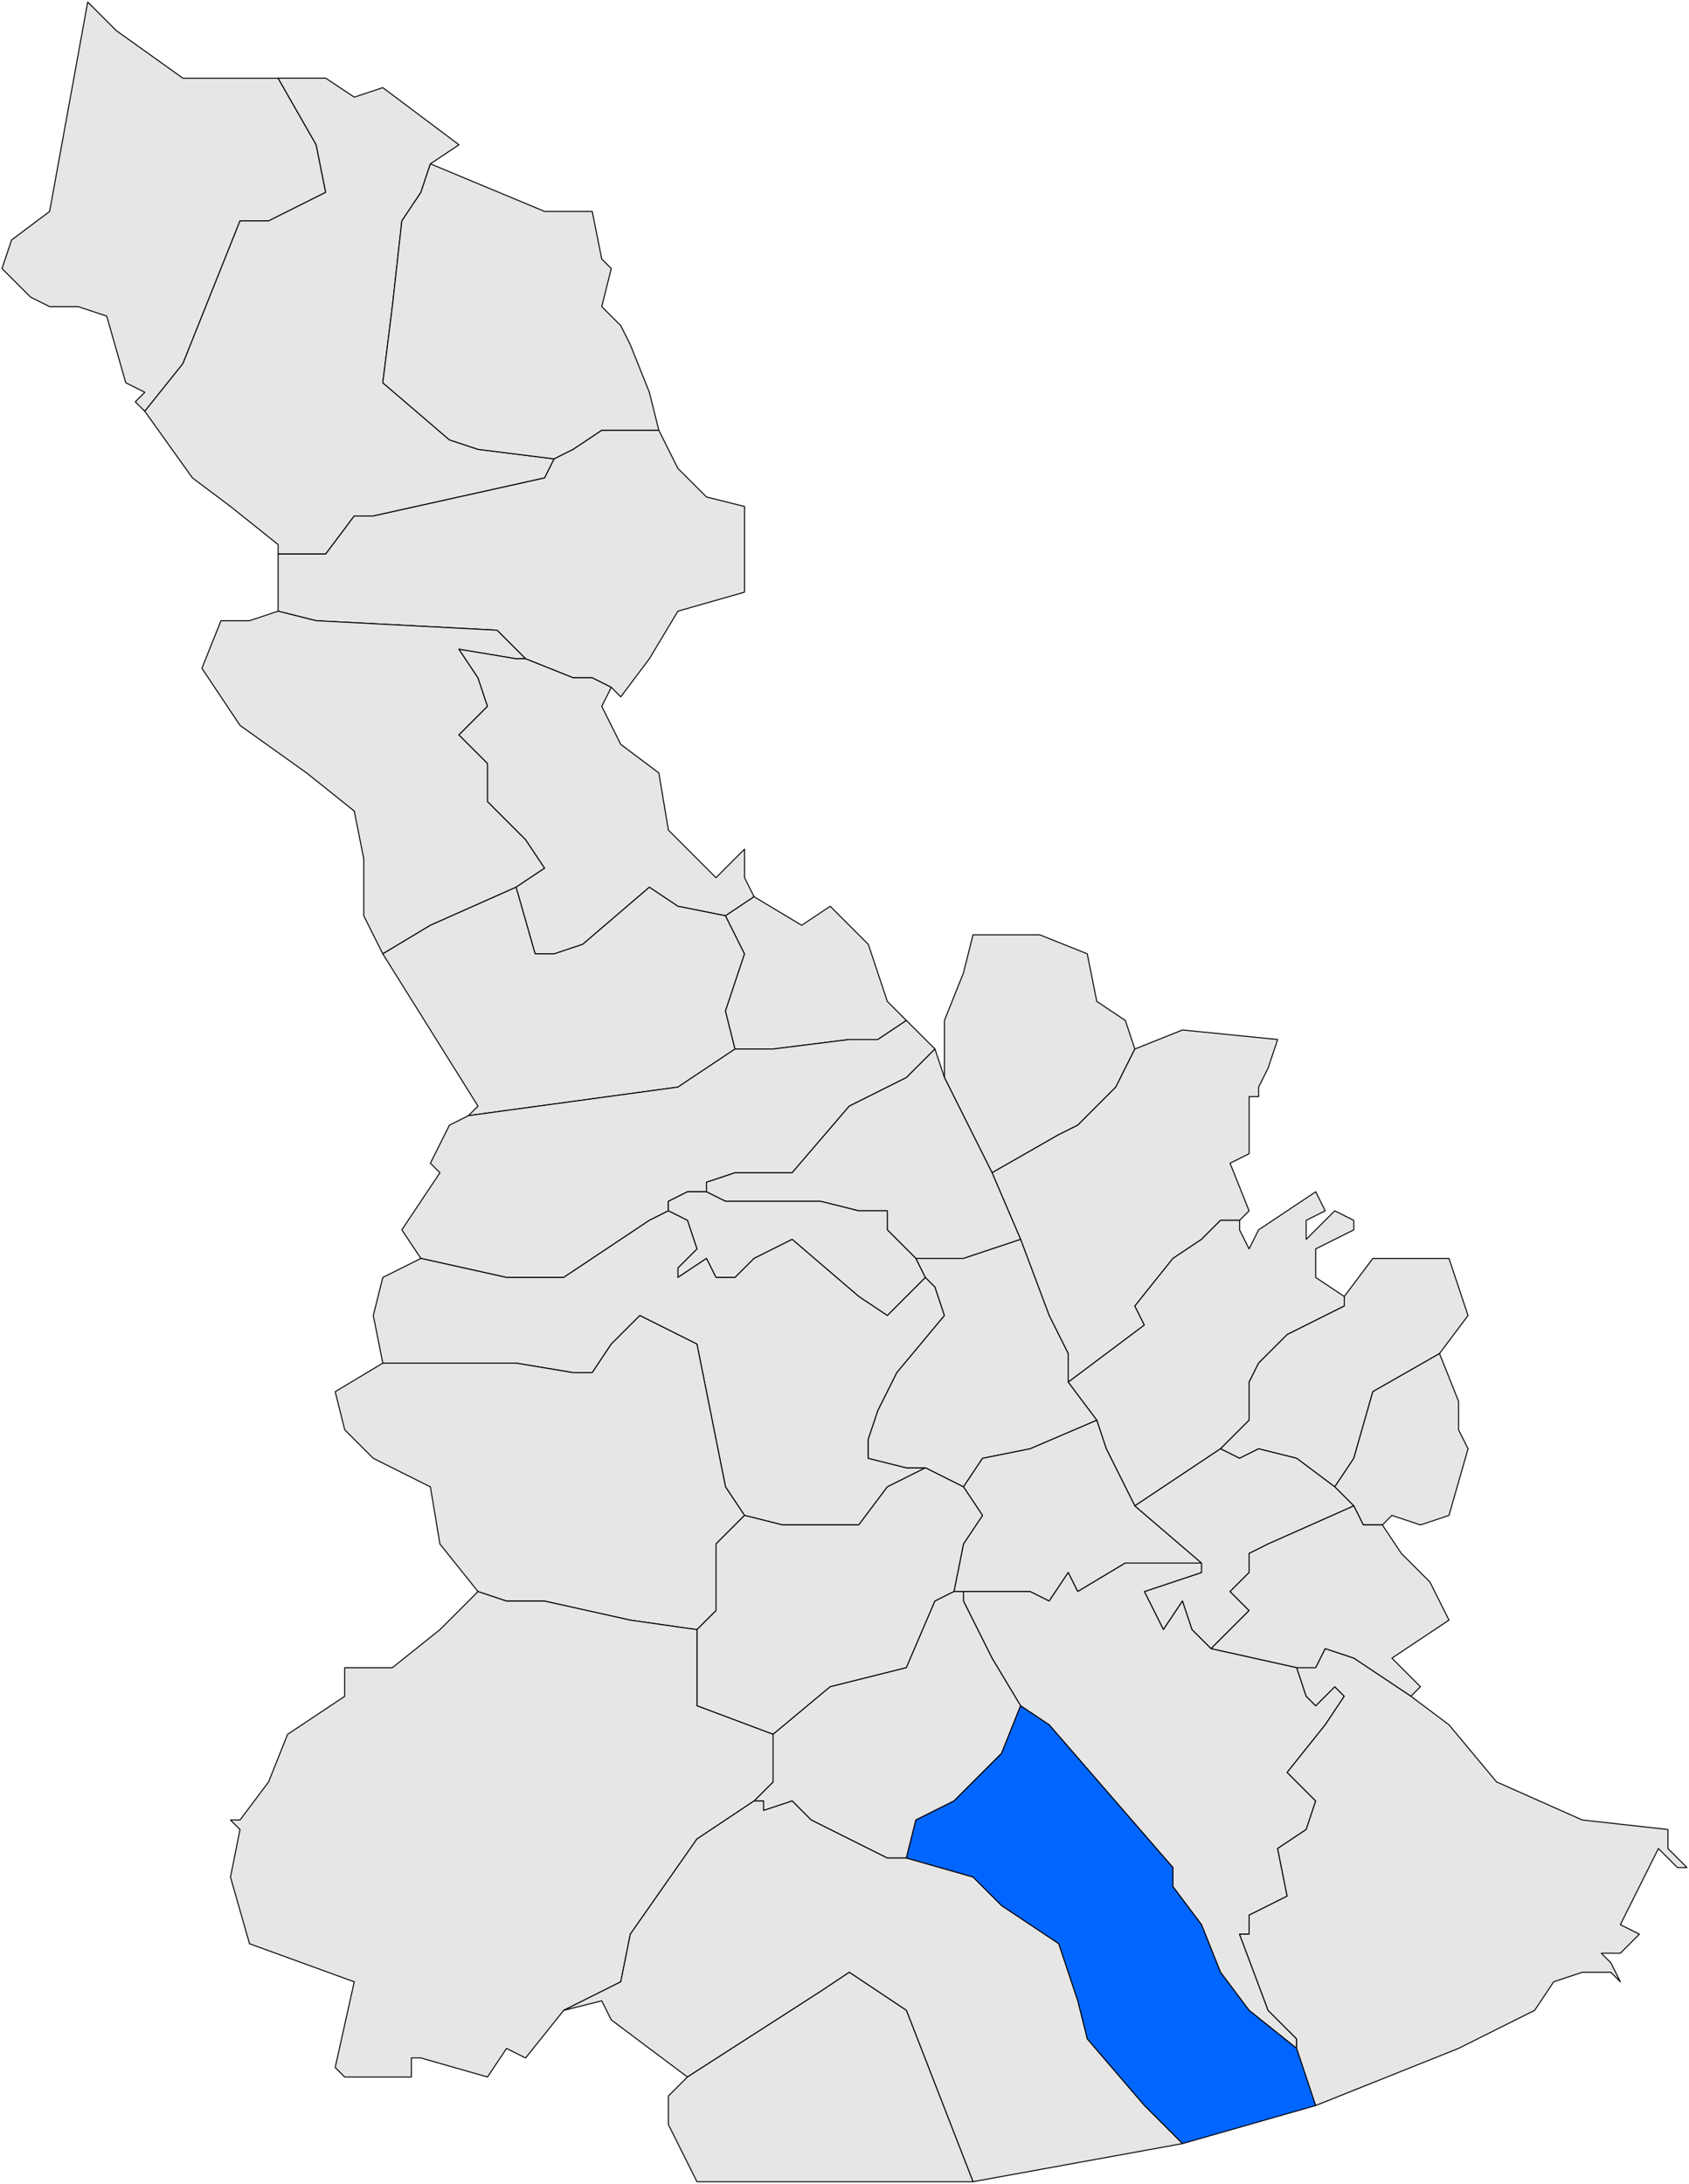 <?xml version="1.0" encoding="utf-8"?>
<!-- Generator: Adobe Illustrator 13.0.0, SVG Export Plug-In . SVG Version: 6.00 Build 14948)  -->
<!DOCTYPE svg PUBLIC "-//W3C//DTD SVG 1.0//EN" "http://www.w3.org/TR/2001/REC-SVG-20010904/DTD/svg10.dtd">
<svg version="1.0"
	 id="svg3973" sodipodi:version="0.32" sodipodi:docname="LocalitzaciÃ³ de xxx respecte del Baix Llobregat.svg" sodipodi:docbase="D:\procediment\Mapix\PaÃ¯sos Catalans\Autonomies dels PPCC\Catalunya\Mapes de Catalunya\Mapes de Catalunya en SVG\Plantilles comarcals per a mapes municipals de Catalunya" inkscape:version="0.44" xmlns:dc="http://purl.org/dc/elements/1.1/" xmlns:cc="http://web.resource.org/cc/" xmlns:rdf="http://www.w3.org/1999/02/22-rdf-syntax-ns#" xmlns:svg="http://www.w3.org/2000/svg" xmlns:sodipodi="http://sodipodi.sourceforge.net/DTD/sodipodi-0.dtd" xmlns:inkscape="http://www.inkscape.org/namespaces/inkscape"
	 xmlns="http://www.w3.org/2000/svg" xmlns:xlink="http://www.w3.org/1999/xlink" x="0px" y="0px" width="167.313px"
	 height="216.34px" viewBox="0 0 167.313 216.34" enable-background="new 0 0 167.313 216.34" xml:space="preserve">
<sodipodi:namedview  id="base" inkscape:window-y="-4" inkscape:window-x="-4" inkscape:window-height="710" inkscape:window-width="1024" inkscape:current-layer="layer1" inkscape:document-units="px" inkscape:pageshadow="2" inkscape:pageopacity="0.0" inkscape:zoom="2.3666395" borderopacity="1.0" bordercolor="#666666" pagecolor="#ffffff" inkscape:cy="108.17026" inkscape:cx="83.656182">
	</sodipodi:namedview>
<g id="layer1" transform="translate(-291.344,-424.272)" inkscape:groupmode="layer" inkscape:label="Capa 1">
	<g>
		<defs>
			<rect id="SVGID_1_" x="-592.365" y="-443.422" width="2406.047" height="1653.052"/>
		</defs>
		<clipPath id="SVGID_2_">
			<use xlink:href="#SVGID_1_"  overflow="visible"/>
		</clipPath>
		
			<path id="path1202" clip-path="url(#SVGID_2_)" fill="#E6E6E6" stroke="#000000" stroke-width="0.1" stroke-linecap="round" stroke-linejoin="round" d="
			M318.891,432.015l3.772,6.602l0.943,4.715l-5.658,2.828h-2.829l-5.658,14.145l-3.772,4.715l-0.943-0.942l0.943-0.943l-1.886-0.942
			l-1.886-6.602l-2.829-0.942h-2.829l-1.886-0.943l-2.829-2.829l0.943-2.828l3.772-2.829l3.772-20.746l2.829,2.829l6.601,4.715
			H318.891z"/>
	</g>
	<g>
		<defs>
			<rect id="SVGID_3_" x="-592.365" y="-443.422" width="2406.047" height="1653.052"/>
		</defs>
		<clipPath id="SVGID_4_">
			<use xlink:href="#SVGID_3_"  overflow="visible"/>
		</clipPath>
		
			<path id="path1228" clip-path="url(#SVGID_4_)" fill="#E6E6E6" stroke="#000000" stroke-width="0.1" stroke-linecap="round" stroke-linejoin="round" d="
			M333.979,440.502l-0.943,2.829l-1.886,2.828l-0.943,8.487l-0.943,7.544l6.601,5.657l2.829,0.943l7.544,0.942l-0.943,1.887
			l-16.974,3.771h-1.886l-2.829,3.771h-4.715v-0.942l-4.715-3.772l-3.772-2.828l-4.715-6.602l3.772-4.715l5.658-14.145h2.829
			l5.658-2.828l-0.943-4.715l-3.772-6.602h4.715l2.829,1.886l2.829-0.942l3.772,2.829l3.772,2.829L333.979,440.502z"/>
	</g>
	<g>
		<defs>
			<rect id="SVGID_5_" x="-592.365" y="-443.422" width="2406.047" height="1653.052"/>
		</defs>
		<clipPath id="SVGID_6_">
			<use xlink:href="#SVGID_5_"  overflow="visible"/>
		</clipPath>
		
			<path id="path1260" clip-path="url(#SVGID_6_)" fill="#E6E6E6" stroke="#000000" stroke-width="0.1" stroke-linecap="round" stroke-linejoin="round" d="
			M356.611,466.906h-5.658l-2.829,1.886l-1.886,0.942l-7.544-0.942l-2.829-0.943l-6.601-5.657l0.943-7.544l0.943-8.487l1.886-2.828
			l0.943-2.829l11.316,4.715h4.715l0.943,4.715l0.943,0.942l-0.943,3.772l1.886,1.886l0.943,1.886l1.886,4.715L356.611,466.906z"/>
	</g>
	<g>
		<defs>
			<rect id="SVGID_7_" x="-592.365" y="-443.422" width="2406.047" height="1653.052"/>
		</defs>
		<clipPath id="SVGID_8_">
			<use xlink:href="#SVGID_7_"  overflow="visible"/>
		</clipPath>
		
			<path id="path1334" clip-path="url(#SVGID_8_)" fill="#E6E6E6" stroke="#000000" stroke-width="0.1" stroke-linecap="round" stroke-linejoin="round" d="
			M318.891,484.822v-5.658h4.715l2.829-3.771h1.886l16.974-3.771l0.943-1.887l1.886-0.942l2.829-1.886h5.658l1.886,3.771
			l1.886,1.886l0.943,0.943l3.772,0.942v8.487l-6.601,1.886l-2.829,4.715l-2.829,3.771l-0.943-0.942l-1.886-0.943h-1.886
			l-4.715-1.886l-2.829-2.829l-17.917-0.942L318.891,484.822z"/>
	</g>
	<g>
		<defs>
			<rect id="SVGID_9_" x="-592.365" y="-443.422" width="2406.047" height="1653.052"/>
		</defs>
		<clipPath id="SVGID_10_">
			<use xlink:href="#SVGID_9_"  overflow="visible"/>
		</clipPath>
		
			<path id="path1388" clip-path="url(#SVGID_10_)" fill="#E6E6E6" stroke="#000000" stroke-width="0.1" stroke-linecap="round" stroke-linejoin="round" d="
			M328.321,516.883l-0.943-1.887v-5.657l-0.943-4.715l-4.715-3.772l-6.601-4.715l-3.772-5.657l1.886-4.715h2.829l2.829-0.943
			l3.772,0.943l17.917,0.942l2.829,2.829h-0.943l-5.658-0.943l1.886,2.829l0.943,2.829l-2.829,2.829l2.829,2.829v3.771l1.886,1.886
			l1.886,1.887l1.886,2.828l-2.829,1.887l-8.487,3.771l-4.715,2.829L328.321,516.883z"/>
	</g>
	<g>
		<defs>
			<rect id="SVGID_11_" x="-592.365" y="-443.422" width="2406.047" height="1653.052"/>
		</defs>
		<clipPath id="SVGID_12_">
			<use xlink:href="#SVGID_11_"  overflow="visible"/>
		</clipPath>
		
			<path id="path1394" clip-path="url(#SVGID_12_)" fill="#E6E6E6" stroke="#000000" stroke-width="0.1" stroke-linecap="round" stroke-linejoin="round" d="
			M366.042,513.111l-2.829,1.886l-4.715-0.942l-2.829-1.886l-6.602,5.657l-2.829,0.943h-1.886l-1.886-6.601l2.829-1.887
			l-1.886-2.828l-1.886-1.887l-1.886-1.886v-3.771l-2.829-2.829l2.829-2.829l-0.943-2.829l-1.886-2.829l5.658,0.943h0.943
			l4.715,1.886h1.886l1.886,0.943l-0.943,1.886l1.886,3.771l3.772,2.829l0.943,5.658l4.715,4.715l2.829-2.829v2.829L366.042,513.111
			z"/>
	</g>
	<g>
		<defs>
			<rect id="SVGID_13_" x="-592.365" y="-443.422" width="2406.047" height="1653.052"/>
		</defs>
		<clipPath id="SVGID_14_">
			<use xlink:href="#SVGID_13_"  overflow="visible"/>
		</clipPath>
		
			<path id="path1446" clip-path="url(#SVGID_14_)" fill="#E6E6E6" stroke="#000000" stroke-width="0.1" stroke-linecap="round" stroke-linejoin="round" d="
			M337.751,534.799l0.943-0.943l-9.43-15.087l4.715-2.829l8.487-3.771l1.886,6.601h1.886l2.829-0.943l6.602-5.657l2.829,1.886
			l4.715,0.942l1.886,3.772l-1.886,5.657l0.943,3.772l-2.829,1.886l-2.829,1.886L337.751,534.799z"/>
	</g>
	<g>
		<defs>
			<rect id="SVGID_15_" x="-592.365" y="-443.422" width="2406.047" height="1653.052"/>
		</defs>
		<clipPath id="SVGID_16_">
			<use xlink:href="#SVGID_15_"  overflow="visible"/>
		</clipPath>
		
			<path id="path1452" clip-path="url(#SVGID_16_)" fill="#E6E6E6" stroke="#000000" stroke-width="0.1" stroke-linecap="round" stroke-linejoin="round" d="
			M364.155,528.199l-0.943-3.772l1.886-5.657l-1.886-3.772l2.829-1.886l4.715,2.829l2.829-1.886l3.772,3.771l1.887,5.658
			l1.885,1.886l-2.828,1.886h-2.83l-7.544,0.943H364.155z"/>
	</g>
	<g>
		<defs>
			<rect id="SVGID_17_" x="-592.365" y="-443.422" width="2406.047" height="1653.052"/>
		</defs>
		<clipPath id="SVGID_18_">
			<use xlink:href="#SVGID_17_"  overflow="visible"/>
		</clipPath>
		
			<path id="path1458" clip-path="url(#SVGID_18_)" fill="#E6E6E6" stroke="#000000" stroke-width="0.1" stroke-linecap="round" stroke-linejoin="round" d="
			M403.762,528.199l-1.887,3.771l-3.771,3.772l-1.886,0.942l-6.601,3.772l-4.716-9.43v-5.658l1.886-4.715l0.943-3.771h6.602
			l4.715,1.886l0.943,4.715l2.828,1.886L403.762,528.199z"/>
	</g>
	<g>
		<defs>
			<rect id="SVGID_19_" x="-592.365" y="-443.422" width="2406.047" height="1653.052"/>
		</defs>
		<clipPath id="SVGID_20_">
			<use xlink:href="#SVGID_19_"  overflow="visible"/>
		</clipPath>
		
			<path id="path1472" clip-path="url(#SVGID_20_)" fill="#E6E6E6" stroke="#000000" stroke-width="0.1" stroke-linecap="round" stroke-linejoin="round" d="
			M361.326,542.343h-1.886l-1.886,0.942v0.943l-1.886,0.943l-8.487,5.657h-5.658l-8.487-1.886l-1.886-2.829l3.772-5.657
			l-0.943-0.943l1.886-3.771l1.886-0.943l20.746-2.829l2.829-1.886l2.829-1.886h3.772l7.544-0.943h2.83l2.828-1.886l2.83,2.829
			l-2.83,2.829l-5.658,2.828l-5.658,6.602h-5.658l-2.829,0.942V542.343z"/>
	</g>
	<g>
		<defs>
			<rect id="SVGID_21_" x="-592.365" y="-443.422" width="2406.047" height="1653.052"/>
		</defs>
		<clipPath id="SVGID_22_">
			<use xlink:href="#SVGID_21_"  overflow="visible"/>
		</clipPath>
		
			<path id="path1476" clip-path="url(#SVGID_22_)" fill="#E6E6E6" stroke="#000000" stroke-width="0.1" stroke-linecap="round" stroke-linejoin="round" d="
			M392.445,547.058l-2.828-6.601l6.601-3.772l1.886-0.942l3.771-3.772l1.887-3.771l4.715-1.886l9.43,0.942l-0.942,2.829
			l-0.942,1.886v0.943h-0.943v5.657l-1.887,0.943l1.887,4.715l-0.943,0.943h-1.887l-1.885,1.886l-2.83,1.886l-3.771,4.715
			l0.943,1.886l-7.545,5.658v-2.829l-1.886-3.771L392.445,547.058z"/>
	</g>
	<g>
		<defs>
			<rect id="SVGID_23_" x="-592.365" y="-443.422" width="2406.047" height="1653.052"/>
		</defs>
		<clipPath id="SVGID_24_">
			<use xlink:href="#SVGID_23_"  overflow="visible"/>
		</clipPath>
		
			<path id="path1478" clip-path="url(#SVGID_24_)" fill="#E6E6E6" stroke="#000000" stroke-width="0.1" stroke-linecap="round" stroke-linejoin="round" d="
			M392.445,547.058l-5.658,1.886h-4.715l-1.886-1.886l-0.942-0.943v-1.886h-2.83l-3.771-0.943h-9.43l-1.886-0.942V541.4l2.829-0.942
			h5.658l5.658-6.602l5.658-2.828l2.83-2.829l0.942,2.829l4.716,9.43L392.445,547.058z"/>
	</g>
	<g>
		<defs>
			<rect id="SVGID_25_" x="-592.365" y="-443.422" width="2406.047" height="1653.052"/>
		</defs>
		<clipPath id="SVGID_26_">
			<use xlink:href="#SVGID_25_"  overflow="visible"/>
		</clipPath>
		
			<path id="path1492" clip-path="url(#SVGID_26_)" fill="#E6E6E6" stroke="#000000" stroke-width="0.1" stroke-linecap="round" stroke-linejoin="round" d="
			M383.016,550.83l-3.771,3.772l-2.83-1.887l-6.601-5.657l-3.772,1.886l-1.886,1.886h-1.886l-0.943-1.886l-2.829,1.886v-0.942
			l1.886-1.887l-0.943-2.828l-1.886-0.943v-0.943l1.886-0.942h1.886l1.886,0.942h9.43l3.771,0.943h2.83v1.886l0.942,0.943
			l1.886,1.886L383.016,550.83z"/>
	</g>
	<g>
		<defs>
			<rect id="SVGID_27_" x="-592.365" y="-443.422" width="2406.047" height="1653.052"/>
		</defs>
		<clipPath id="SVGID_28_">
			<use xlink:href="#SVGID_27_"  overflow="visible"/>
		</clipPath>
		
			<path id="path1494" clip-path="url(#SVGID_28_)" fill="#E6E6E6" stroke="#000000" stroke-width="0.1" stroke-linecap="round" stroke-linejoin="round" d="
			M399.99,564.974l-2.83-3.771l7.545-5.658l-0.943-1.886l3.771-4.715l2.83-1.886l1.885-1.886h1.887v0.942l0.943,1.886l0.943-1.886
			l2.828-1.886l2.829-1.886l0.942,1.886l-1.885,0.943v1.886l2.828-2.829l1.887,0.943v0.942L421.679,548v2.829l2.829,1.886v0.943
			l-5.658,2.829l-2.828,2.829l-0.943,1.886v3.771l-2.83,2.829l-8.486,5.658l-2.829-5.658L399.99,564.974z"/>
	</g>
	<g>
		<defs>
			<rect id="SVGID_29_" x="-592.365" y="-443.422" width="2406.047" height="1653.052"/>
		</defs>
		<clipPath id="SVGID_30_">
			<use xlink:href="#SVGID_29_"  overflow="visible"/>
		</clipPath>
		
			<path id="path1498" clip-path="url(#SVGID_30_)" fill="#E6E6E6" stroke="#000000" stroke-width="0.1" stroke-linecap="round" stroke-linejoin="round" d="
			M383.016,569.689l-3.771,1.887l-2.83,3.771h-7.544l-3.772-0.943l-1.886-2.828l-2.829-14.146l-5.658-2.828l-1.886,1.886
			l-0.943,0.942l-1.886,2.829h-1.886l-5.658-0.942h-12.259h-0.943l-0.943-4.715l0.943-3.772l3.772-1.886l8.487,1.886h5.658
			l8.487-5.657l1.886-0.943l1.886,0.943l0.943,2.828l-1.886,1.887v0.942l2.829-1.886l0.943,1.886h1.886l1.886-1.886l3.772-1.886
			l6.601,5.657l2.83,1.887l3.771-3.772l0.943,0.943l0.942,2.829l-4.715,5.657l-1.886,3.772l-0.943,2.828v1.887l3.771,0.942H383.016z
			"/>
	</g>
	<g>
		<defs>
			<rect id="SVGID_31_" x="-592.365" y="-443.422" width="2406.047" height="1653.052"/>
		</defs>
		<clipPath id="SVGID_32_">
			<use xlink:href="#SVGID_31_"  overflow="visible"/>
		</clipPath>
		
			<path id="path1506" clip-path="url(#SVGID_32_)" fill="#E6E6E6" stroke="#000000" stroke-width="0.1" stroke-linecap="round" stroke-linejoin="round" d="
			M383.016,569.689h-1.887l-3.771-0.942v-1.887l0.943-2.828l1.886-3.772l4.715-5.657l-0.942-2.829l-0.943-0.943l-0.943-1.886h4.715
			l5.658-1.886l2.829,7.544l1.886,3.771v2.829l2.83,3.771l-6.602,2.829l-4.715,0.943l-1.887,2.829L383.016,569.689z"/>
	</g>
	<g>
		<defs>
			<rect id="SVGID_33_" x="-592.365" y="-443.422" width="2406.047" height="1653.052"/>
		</defs>
		<clipPath id="SVGID_34_">
			<use xlink:href="#SVGID_33_"  overflow="visible"/>
		</clipPath>
		
			<path id="path1510" clip-path="url(#SVGID_34_)" fill="#E6E6E6" stroke="#000000" stroke-width="0.1" stroke-linecap="round" stroke-linejoin="round" d="
			M423.565,571.576l-3.771-2.829l-3.771-0.943l-1.887,0.943l-1.887-0.943l2.83-2.829v-3.771l0.943-1.886l2.828-2.829l5.658-2.829
			v-0.943l2.829-3.771h7.544l0.943,2.829l0.943,2.829l-2.83,3.771l-6.601,3.771l-1.886,6.602L423.565,571.576z"/>
	</g>
	<g>
		<defs>
			<rect id="SVGID_35_" x="-592.365" y="-443.422" width="2406.047" height="1653.052"/>
		</defs>
		<clipPath id="SVGID_36_">
			<use xlink:href="#SVGID_35_"  overflow="visible"/>
		</clipPath>
		
			<path id="path1514" clip-path="url(#SVGID_36_)" fill="#E6E6E6" stroke="#000000" stroke-width="0.1" stroke-linecap="round" stroke-linejoin="round" d="
			M365.098,574.404l-2.829,2.829v6.601l-1.886,1.887l-6.601-0.943l-8.487-1.886h-3.772l-2.829-0.943l-3.772-4.715l-0.943-5.657
			l-5.658-2.829l-2.829-2.829l-0.943-3.772l4.715-2.828h0.943h12.259l5.658,0.942h1.886l1.886-2.829l0.943-0.942l1.886-1.886
			l5.658,2.828l2.829,14.146L365.098,574.404z"/>
	</g>
	<g>
		<defs>
			<rect id="SVGID_37_" x="-592.365" y="-443.422" width="2406.047" height="1653.052"/>
		</defs>
		<clipPath id="SVGID_38_">
			<use xlink:href="#SVGID_37_"  overflow="visible"/>
		</clipPath>
		
			<path id="path1520" clip-path="url(#SVGID_38_)" fill="#E6E6E6" stroke="#000000" stroke-width="0.1" stroke-linecap="round" stroke-linejoin="round" d="
			M436.768,567.803l-1.887,6.601l-2.829,0.943l-2.829-0.943l-0.943,0.943h-1.885l-0.943-1.886l-1.887-1.886l1.887-2.829l1.886-6.602
			l6.601-3.771l1.887,4.715v2.829L436.768,567.803z"/>
	</g>
	<g>
		<defs>
			<rect id="SVGID_39_" x="-592.365" y="-443.422" width="2406.047" height="1653.052"/>
		</defs>
		<clipPath id="SVGID_40_">
			<use xlink:href="#SVGID_39_"  overflow="visible"/>
		</clipPath>
		
			<path id="path1532" clip-path="url(#SVGID_40_)" fill="#E6E6E6" stroke="#000000" stroke-width="0.1" stroke-linecap="round" stroke-linejoin="round" d="
			M386.787,571.576l1.887-2.829l4.715-0.943l6.602-2.829l0.942,2.829l2.829,5.658l6.602,5.657h-7.545l-4.715,2.829l-0.943-1.886
			l-1.886,2.829l-1.886-0.943h-6.602h-0.943l0.943-4.715l1.887-2.829L386.787,571.576z"/>
	</g>
	<g>
		<defs>
			<rect id="SVGID_41_" x="-592.365" y="-443.422" width="2406.047" height="1653.052"/>
		</defs>
		<clipPath id="SVGID_42_">
			<use xlink:href="#SVGID_41_"  overflow="visible"/>
		</clipPath>
		
			<path id="path1540" clip-path="url(#SVGID_42_)" fill="#E6E6E6" stroke="#000000" stroke-width="0.1" stroke-linecap="round" stroke-linejoin="round" d="
			M403.762,573.461l8.486-5.658l1.887,0.943l1.887-0.943l3.771,0.943l3.771,2.829l1.887,1.886l-8.487,3.771l-1.886,0.943v1.886
			l-1.887,1.886l1.887,1.886l-3.772,3.772l-1.886-1.886l-0.943-2.829l-1.886,2.829l-1.886-3.772l5.658-1.886v-0.943L403.762,573.461
			z"/>
	</g>
	<g>
		<defs>
			<rect id="SVGID_43_" x="-592.365" y="-443.422" width="2406.047" height="1653.052"/>
		</defs>
		<clipPath id="SVGID_44_">
			<use xlink:href="#SVGID_43_"  overflow="visible"/>
		</clipPath>
		
			<path id="path1542" clip-path="url(#SVGID_44_)" fill="#E6E6E6" stroke="#000000" stroke-width="0.1" stroke-linecap="round" stroke-linejoin="round" d="
			M365.098,574.404l3.772,0.943h7.544l2.83-3.771l3.771-1.887l3.771,1.887l1.887,2.828l-1.887,2.829l-0.943,4.715l-1.885,0.943
			l-2.83,6.601l-7.543,1.886l-5.658,4.715l-7.544-2.829v-7.543l1.886-1.887v-6.601L365.098,574.404z"/>
	</g>
	<g>
		<defs>
			<rect id="SVGID_45_" x="-592.365" y="-443.422" width="2406.047" height="1653.052"/>
		</defs>
		<clipPath id="SVGID_46_">
			<use xlink:href="#SVGID_45_"  overflow="visible"/>
		</clipPath>
		
			<path id="path1552" clip-path="url(#SVGID_46_)" fill="#E6E6E6" stroke="#000000" stroke-width="0.1" stroke-linecap="round" stroke-linejoin="round" d="
			M428.279,575.347l1.887,2.829l2.828,2.829l1.887,3.771l-5.658,3.771l2.829,2.829l-0.942,0.943l-5.658-3.772l-2.83-0.942
			l-0.942,1.886h-1.886l-8.487-1.886l3.772-3.772l-1.887-1.886l1.887-1.886v-1.886l1.886-0.943l8.487-3.771l0.943,1.886H428.279z"/>
	</g>
	<g>
		<defs>
			<rect id="SVGID_47_" x="-592.365" y="-443.422" width="2406.047" height="1653.052"/>
		</defs>
		<clipPath id="SVGID_48_">
			<use xlink:href="#SVGID_47_"  overflow="visible"/>
		</clipPath>
		
			<path id="path1558" clip-path="url(#SVGID_48_)" fill="#E6E6E6" stroke="#000000" stroke-width="0.1" stroke-linecap="round" stroke-linejoin="round" d="
			M392.445,593.263l-2.828-4.715l-2.83-5.657v-0.943h6.602l1.886,0.943l1.886-2.829l0.943,1.886l4.715-2.829h7.545v0.943
			l-5.658,1.886l1.886,3.772l1.886-2.829l0.943,2.829l1.886,1.886l8.487,1.886l0.943,2.829l0.942,0.942l1.886-1.886l0.943,0.943
			l-1.887,2.829l-3.771,4.715l2.829,2.828l-0.942,2.829l-2.83,1.886l0.943,4.716l-3.771,1.886v1.886h-0.943l2.829,7.544l2.829,2.829
			v0.942l-4.715-3.771l-2.83-3.772l-1.885-4.715l-2.83-3.771v-1.886l-12.259-14.145L392.445,593.263z"/>
	</g>
	<g>
		<defs>
			<rect id="SVGID_49_" x="-592.365" y="-443.422" width="2406.047" height="1653.052"/>
		</defs>
		<clipPath id="SVGID_50_">
			<use xlink:href="#SVGID_49_"  overflow="visible"/>
		</clipPath>
		
			<path id="path1564" clip-path="url(#SVGID_50_)" fill="#E6E6E6" stroke="#000000" stroke-width="0.1" stroke-linecap="round" stroke-linejoin="round" d="
			M367.927,596.092l5.658-4.715l7.543-1.886l2.83-6.601l1.885-0.943h0.943v0.943l2.83,5.657l2.828,4.715l-1.886,4.715l-4.716,4.715
			l-3.771,1.887l-0.943,3.771h-1.885l-7.545-3.771l-1.886-1.887l-2.829,0.943v-0.943h-0.943l1.886-1.886v-1.886V596.092z"/>
	</g>
	<g>
		<defs>
			<rect id="SVGID_51_" x="-592.365" y="-443.422" width="2406.047" height="1653.052"/>
		</defs>
		<clipPath id="SVGID_52_">
			<use xlink:href="#SVGID_51_"  overflow="visible"/>
		</clipPath>
		
			<path id="path1566" clip-path="url(#SVGID_52_)" fill="#E6E6E6" stroke="#000000" stroke-width="0.1" stroke-linecap="round" stroke-linejoin="round" d="
			M347.181,623.439l-3.772,4.715l-1.886-0.943l-1.886,2.829l-6.601-1.886h-0.943v1.886h-5.658h-0.943l-0.943-0.943l1.886-8.486
			l-10.373-3.772l-1.886-6.601l0.943-4.715l-0.943-0.942h0.943l2.829-3.772l1.886-4.715l5.658-3.771v-2.829h4.715l4.715-3.771
			l3.772-3.772l2.829,0.943h3.772l8.487,1.886l6.601,0.943v7.543l7.544,2.829v2.829v1.886l-1.886,1.886l-5.658,3.772l-6.601,9.43
			l-0.943,4.715L347.181,623.439z"/>
	</g>
	<g>
		<defs>
			<rect id="SVGID_53_" x="-592.365" y="-443.422" width="2406.047" height="1653.052"/>
		</defs>
		<clipPath id="SVGID_54_">
			<use xlink:href="#SVGID_53_"  overflow="visible"/>
		</clipPath>
		
			<path id="path1582" clip-path="url(#SVGID_54_)" fill="#0066FF" stroke="#000000" stroke-width="0.1" stroke-linecap="round" stroke-linejoin="round" d="
			M408.477,636.64l-3.771-3.771l-5.658-6.601l-0.943-3.772l-1.886-5.658l-5.658-3.771l-2.829-2.829l-6.602-1.886l0.943-3.771
			l3.771-1.887l4.716-4.715l1.886-4.715l2.829,1.887l12.259,14.145v1.886l2.83,3.771l1.885,4.715l2.83,3.772l4.715,3.771
			l1.886,5.658L408.477,636.64z"/>
	</g>
	<g>
		<defs>
			<rect id="SVGID_55_" x="-592.365" y="-443.422" width="2406.047" height="1653.052"/>
		</defs>
		<clipPath id="SVGID_56_">
			<use xlink:href="#SVGID_55_"  overflow="visible"/>
		</clipPath>
		
			<path id="path1594" clip-path="url(#SVGID_56_)" fill="#E6E6E6" stroke="#000000" stroke-width="0.1" stroke-linecap="round" stroke-linejoin="round" d="
			M381.129,608.351l6.602,1.886l2.829,2.829l5.658,3.771l1.886,5.658l0.943,3.772l5.658,6.601l3.771,3.771l-10.373,1.886
			l-10.373,1.887l-6.602-16.974l-5.658-3.772l-2.829,1.887l-13.202,8.486l-7.544-5.658l-0.943-1.886l-3.772,0.943l5.658-2.829
			l0.943-4.715l6.601-9.43l5.658-3.772h0.943v0.943l2.829-0.943l1.886,1.887l7.545,3.771H381.129z"/>
	</g>
	<g>
		<defs>
			<rect id="SVGID_57_" x="-592.365" y="-443.422" width="2406.047" height="1653.052"/>
		</defs>
		<clipPath id="SVGID_58_">
			<use xlink:href="#SVGID_57_"  overflow="visible"/>
		</clipPath>
		
			<path id="path1620" clip-path="url(#SVGID_58_)" fill="#E6E6E6" stroke="#000000" stroke-width="0.1" stroke-linecap="round" stroke-linejoin="round" d="
			M359.441,630.04l13.202-8.486l2.829-1.887l5.658,3.772l6.602,16.974h-27.347l-2.829-5.658v-2.829L359.441,630.04z"/>
	</g>
	<g>
		<defs>
			<rect id="SVGID_59_" x="-592.365" y="-443.422" width="2406.047" height="1653.052"/>
		</defs>
		<clipPath id="SVGID_60_">
			<use xlink:href="#SVGID_59_"  overflow="visible"/>
		</clipPath>
		
			<path id="path1886" clip-path="url(#SVGID_60_)" fill="#E6E6E6" stroke="#000000" stroke-width="0.1" stroke-linecap="round" stroke-linejoin="round" d="
			M419.793,627.21v-0.942l-2.829-2.829l-2.829-7.544h0.943v-1.886l3.771-1.886l-0.943-4.716l2.83-1.886l0.942-2.829l-2.829-2.828
			l3.771-4.715l1.887-2.829l-0.943-0.943l-1.886,1.886l-0.942-0.942l-0.943-2.829h1.886l0.942-1.886l2.83,0.942l5.658,3.772
			l3.771,2.829l4.715,5.657l8.487,3.772l8.487,0.942v0.943v0.942l1.886,1.887h-0.942l-1.887-1.887l-0.943,1.887l-2.828,5.657
			l1.886,0.943l-1.886,1.886h-0.943h-0.943l0.943,0.943l0.943,1.886l-0.943-0.943h-1.887h-0.942l-2.829,0.943l-1.887,2.829
			l-7.543,3.771l-14.146,5.658L419.793,627.21z"/>
	</g>
</g>
</svg>
